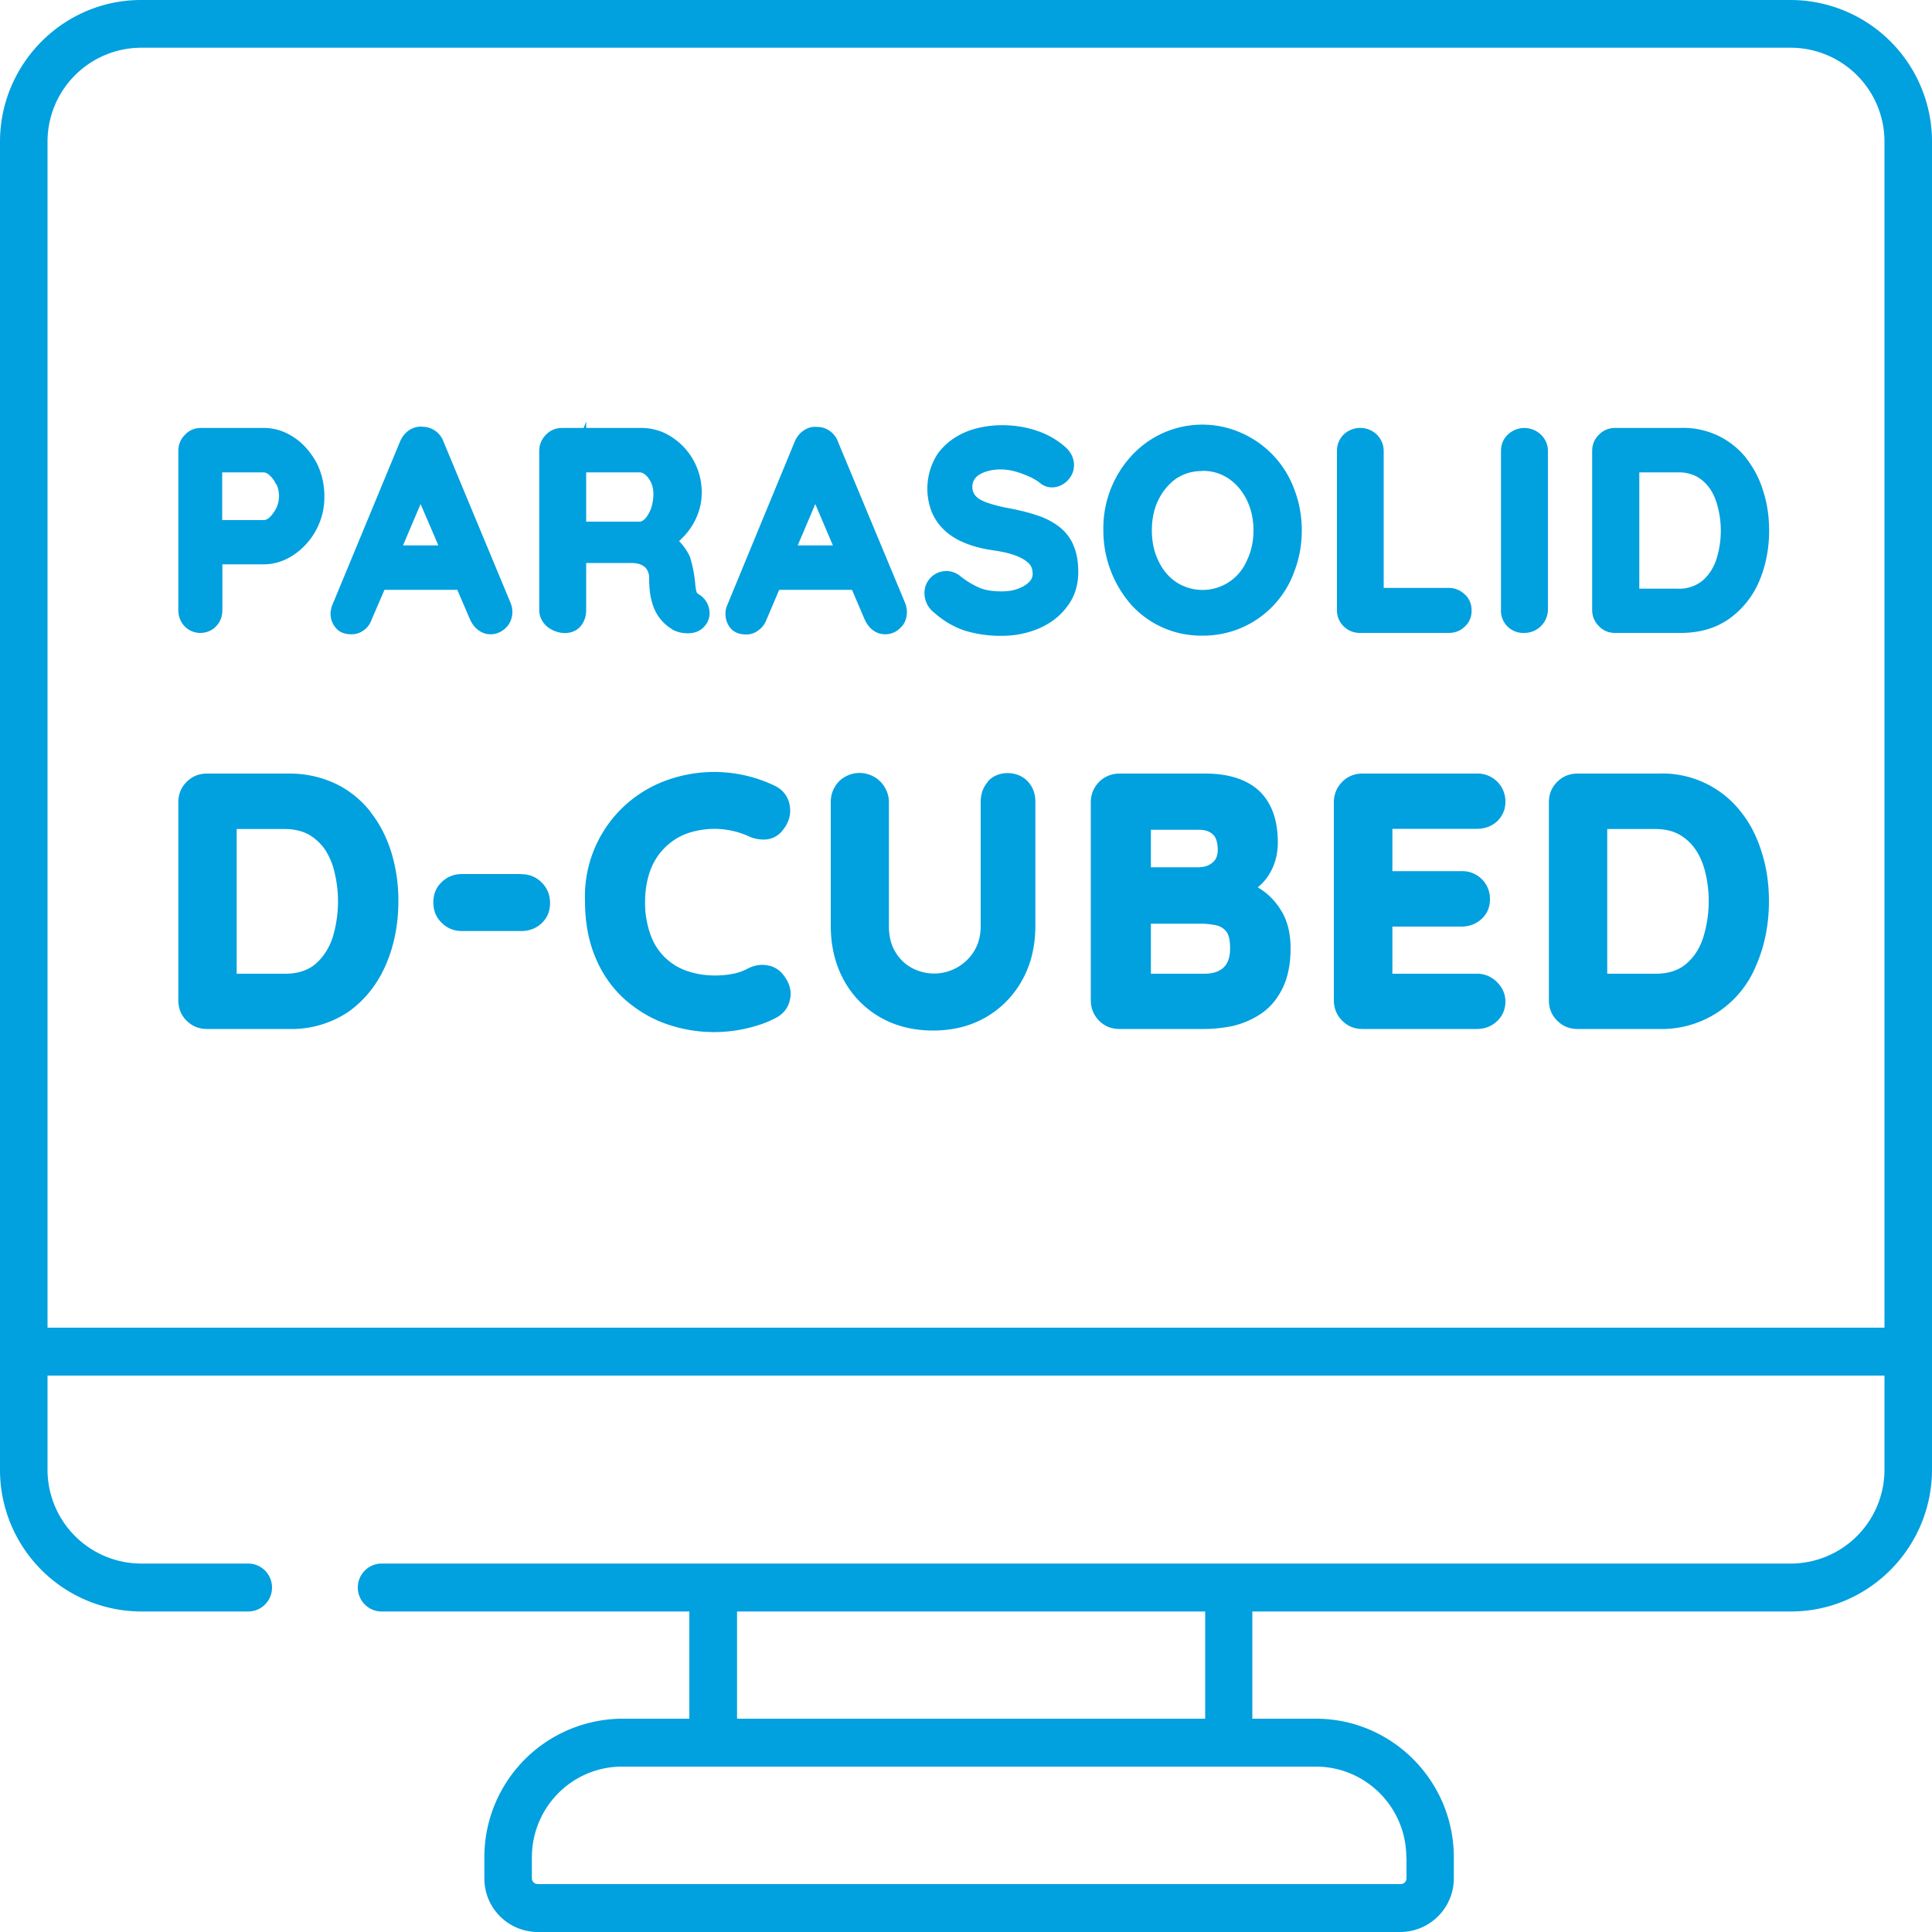 <svg xmlns="http://www.w3.org/2000/svg" fill="none" viewBox="0 0 100 100"><g fill="#01A0DF" clip-path="url(#a)"><path d="M92.7 0H7.3C3.28 0 0 3.3 0 7.34v68.72a7.33 7.33 0 0 0 7.3 7.35h5.55c.68 0 1.23-.56 1.23-1.24 0-.68-.55-1.24-1.23-1.24H7.3a4.86 4.86 0 0 1-4.84-4.87V71.2h95.08v4.86a4.86 4.86 0 0 1-4.84 4.87H19.75c-.68 0-1.23.56-1.23 1.24 0 .68.55 1.24 1.23 1.24h15.93v5.55h-3.47a7.17 7.17 0 0 0-7.14 7.18v1.08a2.77 2.77 0 0 0 2.76 2.78h44.65a2.78 2.78 0 0 0 2.77-2.78v-1.08c0-3.96-3.2-7.18-7.14-7.18h-3.29v-5.55H92.7c4.02 0 7.3-3.3 7.3-7.35V7.34A7.33 7.33 0 0 0 92.69 0h.01ZM72.8 96.14v1.08a.3.3 0 0 1-.3.3H27.83a.3.3 0 0 1-.3-.3v-1.08c0-2.6 2.09-4.7 4.67-4.7h35.91c2.58 0 4.68 2.1 4.68 4.7Zm-10.42-7.18H38.15v-5.55h24.23v5.55ZM2.46 68.72V7.34A4.86 4.86 0 0 1 7.3 2.47h85.4a4.86 4.86 0 0 1 4.84 4.87v61.38H2.46Z"/><path d="M15.2 22.63c-.48-.32-1-.48-1.55-.48h-3.23c-.33 0-.62.11-.84.35-.23.22-.35.51-.35.85v8.21c0 .33.1.61.31.84.22.23.5.36.83.36.32 0 .62-.13.83-.36.21-.23.31-.5.31-.84v-2.35h2.13c.56 0 1.08-.17 1.56-.49a3.6 3.6 0 0 0 1.59-3.04c0-.64-.15-1.25-.44-1.79-.3-.52-.67-.95-1.15-1.26Zm-.9 2.42a1.45 1.45 0 0 1 0 1.25c-.1.2-.22.36-.35.48-.11.1-.21.14-.3.14H11.5v-2.47h2.13c.1 0 .2.04.3.13.14.12.26.28.35.47ZM22.96 22.87a1.16 1.16 0 0 0-1.07-.78c-.26-.03-.5.04-.72.18-.21.15-.37.35-.47.6l-3.53 8.52c-.03.13-.06.25-.06.37 0 .29.1.54.27.74.18.22.46.33.81.33.24 0 .45-.07.64-.21.2-.14.33-.33.41-.56l.66-1.53h3.77l.65 1.51c.1.23.24.43.42.56.2.16.42.23.66.23.28 0 .54-.11.77-.32.23-.22.35-.51.35-.85 0-.15-.03-.3-.1-.47l-3.46-8.32Zm-2.1 5.36.91-2.14.92 2.14h-1.82ZM34.79 32.58a1.68 1.68 0 0 0 1.1.17c.23-.05.43-.16.58-.34a1 1 0 0 0 .23-.91 1.13 1.13 0 0 0-.55-.75c-.06-.04-.08-.07-.09-.1-.04-.1-.05-.22-.07-.37a6.62 6.62 0 0 0-.28-1.46 2.82 2.82 0 0 0-.56-.81l.27-.27c.27-.3.5-.64.65-1.01.16-.38.25-.78.25-1.19a3.4 3.4 0 0 0-1.6-2.95c-.47-.3-1-.44-1.55-.44h-2.83v-.33l-.13.33h-1.1c-.34 0-.63.12-.85.35-.23.23-.35.52-.35.85v8.22c0 .34.15.65.43.88.54.42 1.34.44 1.73-.06.18-.22.27-.5.27-.82v-2.43h2.3c.19 0 .34.02.47.06.11.04.2.1.27.15.07.07.12.15.16.24.04.1.06.2.06.32 0 .53.05.96.16 1.3a2.28 2.28 0 0 0 1.03 1.36v.01Zm-1.24-7.84c.18.22.27.5.27.83 0 .28-.05.54-.13.77-.09.23-.2.4-.32.53-.1.09-.19.13-.26.13h-2.77v-2.55h2.77c.05 0 .22 0 .45.29ZM45.17 32.61c.2.15.41.22.65.22.28 0 .55-.1.77-.32.24-.21.35-.5.35-.85 0-.14-.03-.3-.1-.47l-3.46-8.31a1.16 1.16 0 0 0-.44-.58c-.2-.14-.42-.2-.61-.2h-.01c-.26-.03-.5.03-.72.18-.21.14-.37.34-.47.59l-3.52 8.53c-.04.12-.06.24-.06.36 0 .3.09.54.26.75.18.22.46.33.82.33.23 0 .44-.07.63-.22.2-.14.33-.33.42-.56l.65-1.53h3.77l.65 1.52c.1.23.24.42.42.56Zm-3.88-4.38.91-2.14.91 2.14H41.3ZM55.57 28.24a2.4 2.4 0 0 0-.74-.97 3.7 3.7 0 0 0-1.17-.6c-.43-.15-.94-.27-1.52-.38a7.34 7.34 0 0 1-1.07-.28c-.26-.1-.45-.2-.58-.35a.7.7 0 0 1-.16-.48c0-.16.05-.3.14-.42.1-.13.27-.24.48-.32.39-.14.94-.22 1.62-.03.26.07.5.17.75.28.23.11.41.22.55.34.42.32 1 .24 1.39-.16.22-.23.33-.5.33-.8 0-.27-.1-.66-.53-1a4.23 4.23 0 0 0-1.38-.77c-1.15-.4-2.61-.4-3.72.07-.6.26-1.07.63-1.42 1.11a3.31 3.31 0 0 0-.32 3c.15.37.38.7.67.97.29.27.64.49 1.07.66.4.17.88.29 1.42.37.5.07.93.17 1.25.3.3.12.51.26.65.41.12.14.17.31.17.52 0 .15-.05.27-.17.4-.14.15-.34.27-.58.36-.26.1-.54.14-.85.14-.47 0-.87-.06-1.18-.2a4.3 4.3 0 0 1-.99-.61 1.13 1.13 0 0 0-1.51.1c-.22.23-.32.5-.32.8a1.29 1.29 0 0 0 .5 1.01c.5.44 1.05.76 1.62.94a6.3 6.3 0 0 0 1.88.26c.7 0 1.32-.13 1.92-.38.6-.26 1.1-.64 1.46-1.13.39-.5.58-1.1.58-1.8 0-.53-.08-.98-.24-1.35v-.01ZM67 29.56c.25-.65.38-1.36.38-2.1 0-.75-.13-1.46-.38-2.11a5.11 5.11 0 0 0-2.7-2.92 4.97 4.97 0 0 0-5.75 1.18 5.53 5.53 0 0 0-1.44 3.84 5.82 5.82 0 0 0 1.44 3.85 4.87 4.87 0 0 0 3.69 1.6A5 5 0 0 0 67 29.56Zm-4.76-5.19c.52 0 .96.14 1.35.4.4.27.71.64.94 1.1.23.47.35 1 .35 1.58 0 .59-.12 1.11-.35 1.58a2.49 2.49 0 0 1-3.65 1.1c-.4-.27-.7-.63-.92-1.1-.23-.47-.34-1-.34-1.58 0-.58.11-1.12.34-1.58.23-.46.53-.82.92-1.1.4-.26.84-.39 1.36-.39ZM70.38 32.76h4.6c.32 0 .6-.1.83-.32.24-.22.36-.5.36-.84 0-.33-.12-.63-.36-.84a1.18 1.18 0 0 0-.84-.33h-3.35v-7.08c0-.34-.13-.63-.36-.86a1.24 1.24 0 0 0-1.71 0c-.23.23-.35.52-.35.86v8.21c0 .34.11.62.34.85.23.23.52.35.85.35h-.01ZM78.9 32.76a1.22 1.22 0 0 0 1.22-1.2v-8.21c0-.34-.13-.63-.37-.86a1.24 1.24 0 0 0-1.7 0c-.24.23-.36.52-.36.86v8.21a1.15 1.15 0 0 0 1.2 1.2ZM90.4 23.73a4.15 4.15 0 0 0-3.4-1.58H83.6c-.32 0-.62.12-.84.35-.23.22-.35.51-.35.85v8.21c0 .34.12.62.35.85.22.23.5.35.84.35H87c.98 0 1.82-.25 2.5-.73a4.58 4.58 0 0 0 1.55-1.93c.34-.8.52-1.68.52-2.64 0-.7-.1-1.4-.3-2.02a5.16 5.16 0 0 0-.87-1.7Zm-5.55.72h2a2 2 0 0 1 .98.22c.28.16.5.37.68.63.19.28.32.6.41.97a4.89 4.89 0 0 1-.1 2.74c-.16.44-.4.8-.73 1.07a1.9 1.9 0 0 1-1.24.39h-2v-6.02ZM19.17 42.01a5.09 5.09 0 0 0-1.81-1.45 5.56 5.56 0 0 0-2.44-.52h-4.2c-.42 0-.77.14-1.06.43-.29.29-.43.64-.43 1.06v10.24c0 .42.14.78.43 1.06.29.29.64.43 1.06.43h4.2a5.3 5.3 0 0 0 3.13-.9c.83-.6 1.48-1.4 1.92-2.42.43-.99.65-2.1.65-3.3a8.5 8.5 0 0 0-.36-2.51c-.25-.8-.61-1.51-1.1-2.12Zm-6.91.9h2.49c.47 0 .88.1 1.22.28.34.2.62.45.85.78.22.34.4.74.5 1.2a6.4 6.4 0 0 1-.12 3.41c-.2.56-.5 1-.9 1.34-.4.32-.91.48-1.55.48h-2.5v-7.5ZM26.98 45.24h-3.06c-.42 0-.77.14-1.05.41-.3.28-.44.63-.44 1.06 0 .42.14.78.44 1.06.28.28.63.42 1.05.42h3.06c.42 0 .77-.14 1.05-.4.3-.28.44-.63.44-1.05 0-.41-.14-.77-.43-1.06a1.43 1.43 0 0 0-1.06-.43ZM39.69 49.96c-.32-.05-.65 0-.98.17-.26.14-.53.23-.8.28-.82.15-1.65.09-2.34-.15a3.03 3.03 0 0 1-1.9-1.88 4.83 4.83 0 0 1-.28-1.73c0-.56.09-1.08.25-1.54a3.21 3.21 0 0 1 1.84-1.94 4.32 4.32 0 0 1 3.24.1c.3.15.63.2.94.18.36-.04.67-.22.87-.5.3-.37.42-.8.35-1.24a1.36 1.36 0 0 0-.76-1.03 7.24 7.24 0 0 0-5.78-.23 6.38 6.38 0 0 0-4.06 6.2c0 1.1.19 2.1.55 2.93a5.9 5.9 0 0 0 1.5 2.14c.63.56 1.36 1 2.16 1.28a7.47 7.47 0 0 0 4.64.1c.34-.1.68-.23 1-.4.41-.2.67-.53.76-.97.1-.43-.03-.86-.33-1.25-.23-.3-.53-.48-.88-.52ZM51.12 40.48c-.24.28-.36.63-.36 1.03v6.42c0 .51-.12.94-.34 1.3a2.43 2.43 0 0 1-3.24.86c-.36-.2-.64-.48-.85-.84-.22-.37-.32-.8-.32-1.32V41.5a1.52 1.52 0 0 0-2.57-1.07c-.28.29-.44.66-.44 1.07v6.42c0 1.05.23 1.99.67 2.8a4.93 4.93 0 0 0 1.88 1.93c.8.46 1.72.69 2.75.69 1.04 0 1.96-.24 2.75-.7a4.98 4.98 0 0 0 1.87-1.93c.45-.81.67-1.76.67-2.8v-6.41c0-.42-.13-.77-.39-1.05-.53-.58-1.57-.58-2.07 0v.02ZM65.1 45.93c.22-.18.42-.4.57-.64.31-.49.47-1.05.47-1.69 0-1.15-.32-2.04-.95-2.65-.64-.6-1.58-.91-2.8-.91h-4.44c-.41 0-.78.15-1.06.43-.28.29-.43.64-.43 1.06v10.24c0 .42.15.78.43 1.06.28.29.64.43 1.06.43h4.38c.46 0 .95-.05 1.45-.15.52-.12 1-.32 1.46-.62.47-.31.85-.75 1.13-1.31.28-.55.43-1.26.43-2.1 0-.79-.17-1.45-.5-1.97-.31-.5-.71-.9-1.2-1.18Zm-2.98-1.04h-2.55v-1.94h2.5c.3 0 .54.08.71.24.16.15.25.42.25.8 0 .3-.09.5-.26.65-.2.16-.4.24-.65.24Zm-2.55 2.92h2.63c.22 0 .47.03.73.08.21.04.38.14.53.31.14.16.21.46.21.88 0 .46-.11.78-.34 1-.24.22-.57.32-1 .32h-2.76V47.8ZM76.43 42.9c.4 0 .76-.12 1.04-.37.29-.27.45-.62.45-1.03a1.44 1.44 0 0 0-1.49-1.46h-5.9c-.42 0-.77.14-1.06.43-.28.29-.43.64-.43 1.06v10.24c0 .42.15.78.43 1.06.29.29.64.43 1.06.43h5.9c.41 0 .76-.13 1.04-.39.29-.26.45-.62.45-1.03 0-.38-.15-.72-.43-1a1.43 1.43 0 0 0-1.06-.44h-4.36v-2.44h3.57c.4 0 .75-.13 1.03-.38.3-.27.45-.62.45-1.03a1.43 1.43 0 0 0-1.48-1.46h-3.57V42.9h4.36ZM90.1 42.01a5.14 5.14 0 0 0-4.24-1.97h-4.2c-.42 0-.77.14-1.06.43-.29.29-.43.64-.43 1.06v10.24c0 .42.14.77.43 1.06.29.29.64.43 1.06.43h4.2a5.27 5.27 0 0 0 5.05-3.32c.43-.99.65-2.1.65-3.3 0-.88-.12-1.73-.37-2.51-.24-.8-.6-1.51-1.09-2.12Zm-6.9.9h2.5c.47 0 .88.1 1.21.28.35.2.62.45.85.78.23.34.4.74.51 1.2a6.32 6.32 0 0 1-.13 3.41c-.19.56-.49 1-.9 1.34-.4.32-.9.48-1.55.48h-2.5v-7.5Z"/></g><defs><clipPath id="a"><path fill="#fff" d="M0 0h100v100H0z"/></clipPath></defs></svg>
